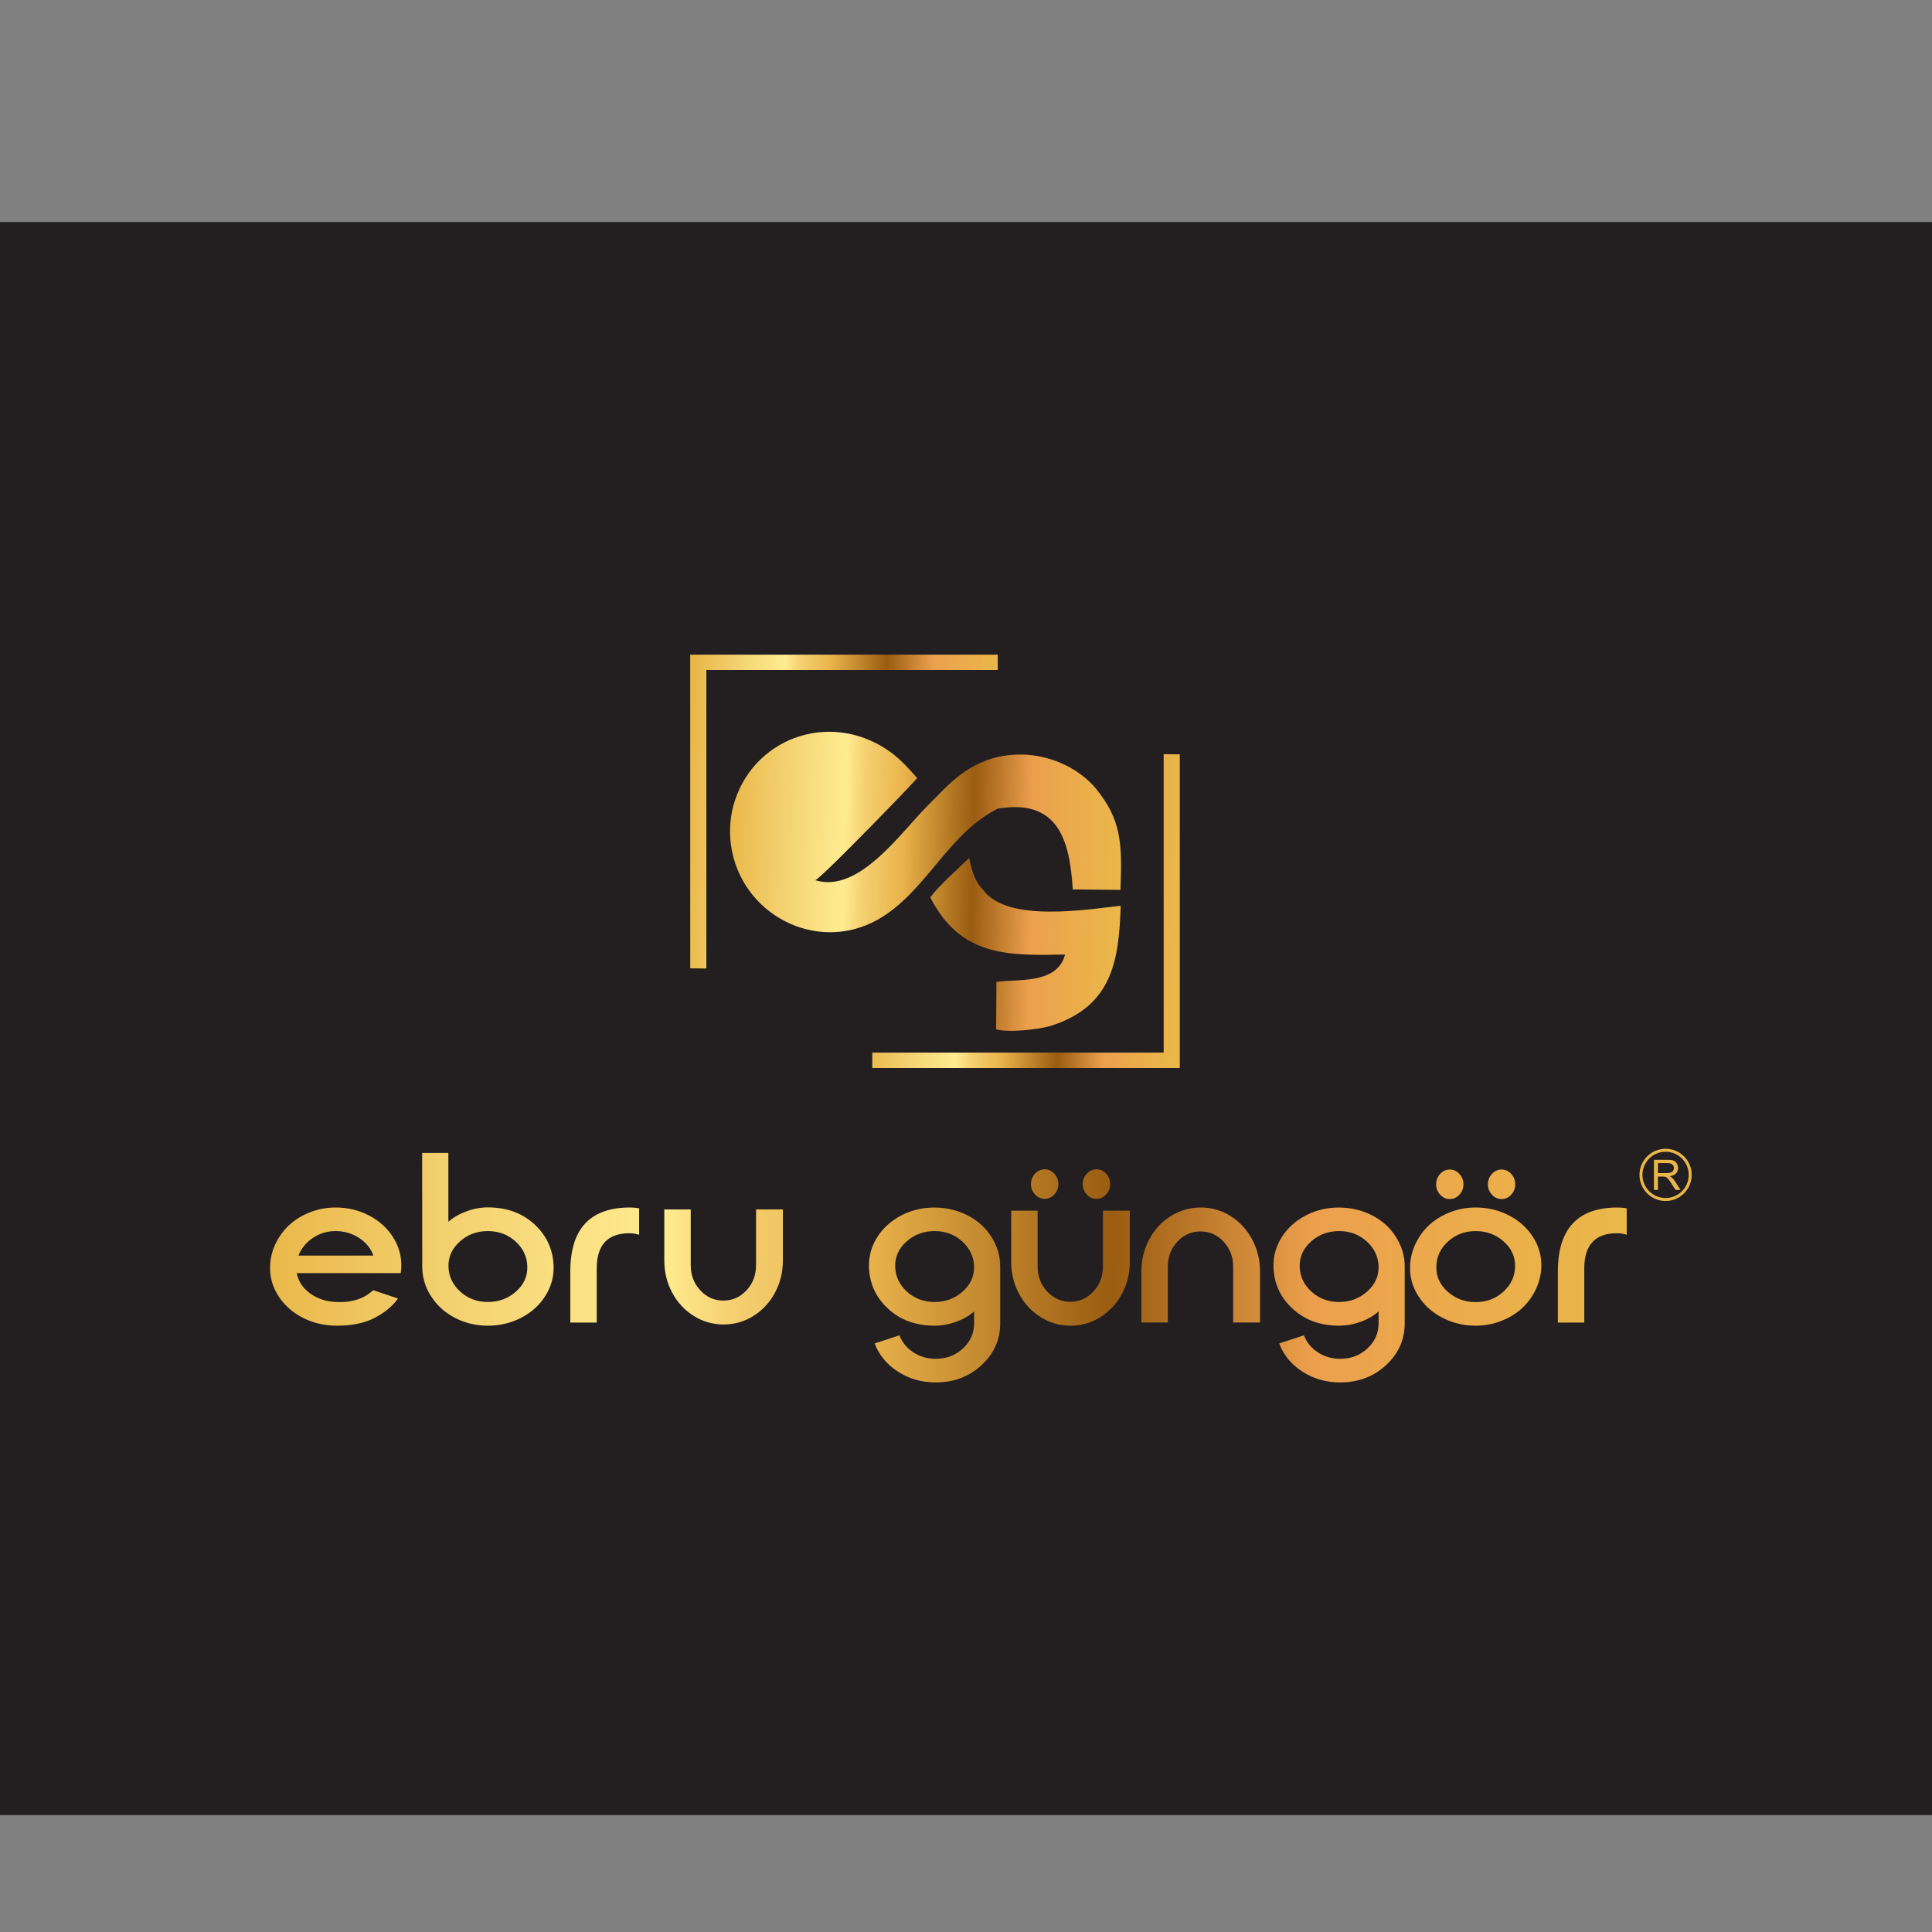 <?xml version="1.0" encoding="utf-8"?>
<!-- Generator: Adobe Illustrator 16.0.0, SVG Export Plug-In . SVG Version: 6.00 Build 0)  -->
<!DOCTYPE svg PUBLIC "-//W3C//DTD SVG 1.1//EN" "http://www.w3.org/Graphics/SVG/1.1/DTD/svg11.dtd">
<svg version="1.1" id="Layer_1" xmlns="http://www.w3.org/2000/svg" xmlns:xlink="http://www.w3.org/1999/xlink" x="0px" y="0px"
	 width="300px" height="300px" viewBox="0 0 300 300" enable-background="new 0 0 300 300" xml:space="preserve">
<rect x="0" y="0" width="300" height="300" fill="#808080" stroke="none"/>
<rect y="34.76" fill-rule="evenodd" clip-rule="evenodd" fill="#231F20" width="300" height="246.798"/>
<rect y="34.76" fill="none" stroke="#231F20" stroke-width="0.567" stroke-miterlimit="22.926" width="300" height="246.798"/>
<g>
	<defs>
		<path id="SVGID_1_" d="M234.657,182.284c-0.417-0.453-0.913-0.679-1.493-0.679c-0.571,0-1.074,0.226-1.494,0.679
			c-0.418,0.453-0.627,0.995-0.627,1.62c0,0.618,0.209,1.155,0.627,1.607c0.42,0.453,0.923,0.679,1.494,0.679
			c0.58,0,1.076-0.226,1.493-0.679c0.421-0.452,0.63-0.989,0.63-1.607C235.287,183.279,235.078,182.737,234.657,182.284
			 M226.617,182.284c-0.421-0.453-0.916-0.679-1.494-0.679c-0.573,0-1.076,0.226-1.494,0.679c-0.42,0.453-0.629,0.995-0.629,1.62
			c0,0.618,0.209,1.155,0.629,1.607c0.418,0.453,0.921,0.679,1.494,0.679c0.578,0,1.073-0.226,1.494-0.679
			c0.417-0.452,0.626-0.989,0.626-1.607C227.243,183.279,227.034,182.737,226.617,182.284z M229.136,191.162
			c1.703,0,3.158,0.543,4.37,1.626c1.208,1.078,1.793,2.375,1.754,3.889c-0.033,1.524-0.639,2.821-1.819,3.9
			c-1.181,1.071-2.613,1.612-4.305,1.612c-1.688,0-3.144-0.541-4.351-1.625c-1.212-1.077-1.795-2.376-1.754-3.888
			c0.034-1.524,0.642-2.823,1.814-3.9C226.026,191.705,227.46,191.162,229.136,191.162z M229.136,187.5
			c-1.38,0-2.691,0.245-3.942,0.727c-1.246,0.483-2.32,1.132-3.219,1.953c-0.899,0.816-1.62,1.793-2.155,2.919
			c-0.541,1.13-0.833,2.32-0.872,3.578c-0.034,1.661,0.403,3.203,1.313,4.614c0.91,1.411,2.154,2.525,3.743,3.34
			c1.581,0.816,3.292,1.221,5.133,1.221c1.388,0,2.706-0.238,3.952-0.727c1.239-0.481,2.315-1.13,3.219-1.959
			c0.904-0.827,1.626-1.804,2.167-2.93c0.535-1.131,0.826-2.316,0.87-3.56c0.034-1.662-0.408-3.203-1.316-4.616
			c-0.909-1.411-2.155-2.523-3.736-3.34C232.707,187.905,230.987,187.5,229.136,187.5z M207.931,191.162
			c1.691,0,3.127,0.543,4.305,1.614c1.181,1.077,1.793,2.376,1.832,3.9c0.031,1.5-0.559,2.792-1.764,3.869
			c-1.215,1.084-2.67,1.627-4.373,1.627c-1.676,0-3.109-0.537-4.29-1.608c-1.173-1.066-1.785-2.363-1.829-3.888
			c-0.034-1.514,0.552-2.811,1.759-3.889C204.777,191.705,206.232,191.162,207.931,191.162z M213.052,188.721
			c-1.571-0.803-3.279-1.209-5.126-1.215c-1.849-0.006-3.562,0.399-5.138,1.215c-1.576,0.816-2.823,1.929-3.733,3.34
			c-0.909,1.413-1.344,2.954-1.313,4.616c0.061,2.583,1.047,4.758,2.957,6.524c1.899,1.769,4.314,2.65,7.231,2.65
			c1.12,0,2.232-0.202,3.346-0.601c1.107-0.4,2.04-0.941,2.791-1.614v1.864c0,1.512-0.573,2.81-1.728,3.882
			c-1.151,1.077-2.563,1.613-4.231,1.613c-1.314,0-2.476-0.339-3.496-1.019c-1.016-0.678-1.731-1.553-2.14-2.626l-3.841,1.258
			c0.678,1.804,1.878,3.262,3.604,4.376c1.729,1.119,3.688,1.679,5.872,1.679c2.798,0,5.169-0.893,7.11-2.68
			c1.934-1.785,2.905-3.947,2.905-6.483v-8.824c0-1.649-0.459-3.192-1.372-4.622C215.857,190.633,214.623,189.524,213.052,188.721z
			 M191.079,188.829c-1.409-0.889-2.954-1.329-4.63-1.329s-3.219,0.44-4.636,1.329c-1.412,0.88-2.53,2.083-3.353,3.607
			c-0.815,1.524-1.224,3.186-1.224,4.99v7.937h4.103v-8.67c0-1.524,0.49-2.815,1.478-3.882c0.986-1.065,2.182-1.596,3.595-1.596
			c1.409,0,2.606,0.53,3.593,1.596c0.981,1.066,1.478,2.357,1.478,3.882v8.67h4.168v-7.937c0-1.805-0.412-3.466-1.229-4.99
			S192.485,189.709,191.079,188.829z M171.754,182.249c-0.424-0.453-0.921-0.679-1.493-0.679c-0.579,0-1.076,0.226-1.495,0.679
			c-0.424,0.452-0.634,0.993-0.634,1.625c0,0.613,0.21,1.149,0.634,1.603c0.419,0.451,0.916,0.679,1.495,0.679
			c0.572,0,1.069-0.228,1.493-0.679c0.419-0.453,0.628-0.989,0.628-1.603C172.382,183.242,172.173,182.701,171.754,182.249z
			 M163.712,182.249c-0.42-0.453-0.921-0.679-1.496-0.679c-0.576,0-1.074,0.226-1.492,0.679c-0.419,0.452-0.636,0.993-0.636,1.625
			c0,0.613,0.217,1.149,0.636,1.603c0.418,0.451,0.916,0.679,1.492,0.679c0.575,0,1.076-0.228,1.496-0.679
			c0.419-0.453,0.628-0.989,0.628-1.603C164.34,183.242,164.131,182.701,163.712,182.249z M170.867,204.524
			c-1.412,0.887-2.955,1.327-4.632,1.327c-1.675,0-3.219-0.44-4.636-1.327c-1.412-0.882-2.53-2.085-3.352-3.608
			c-0.816-1.524-1.225-3.187-1.225-4.99v-7.937h4.103v8.669c0,1.524,0.49,2.816,1.478,3.882c0.986,1.066,2.182,1.597,3.595,1.597
			c1.41,0,2.606-0.53,3.594-1.597c0.98-1.065,1.477-2.357,1.477-3.882v-8.669h4.168v7.937c0,1.804-0.413,3.466-1.229,4.99
			C173.391,202.439,172.272,203.643,170.867,204.524z M145.121,191.162c1.692,0,3.125,0.543,4.306,1.614
			c1.179,1.077,1.791,2.376,1.83,3.9c0.032,1.5-0.558,2.792-1.764,3.869c-1.214,1.084-2.669,1.627-4.372,1.627
			c-1.676,0-3.109-0.537-4.289-1.608c-1.175-1.066-1.786-2.363-1.831-3.888c-0.033-1.514,0.552-2.811,1.759-3.889
			C141.967,191.705,143.423,191.162,145.121,191.162z M150.241,188.721c-1.57-0.803-3.28-1.209-5.126-1.215
			c-1.847-0.006-3.562,0.399-5.138,1.215c-1.577,0.816-2.823,1.929-3.732,3.34c-0.91,1.413-1.345,2.954-1.313,4.616
			c0.061,2.583,1.048,4.758,2.955,6.524c1.902,1.769,4.316,2.65,7.233,2.65c1.12,0,2.232-0.202,3.346-0.601
			c1.108-0.4,2.039-0.941,2.79-1.614v1.864c0,1.512-0.574,2.81-1.726,3.882c-1.152,1.077-2.563,1.613-4.233,1.613
			c-1.313,0-2.476-0.339-3.495-1.019c-1.015-0.678-1.732-1.553-2.14-2.626l-3.842,1.258c0.679,1.804,1.879,3.262,3.604,4.376
			c1.733,1.119,3.689,1.679,5.873,1.679c2.799,0,5.17-0.893,7.11-2.68c1.936-1.785,2.905-3.947,2.905-6.483v-8.824
			c0-1.649-0.458-3.192-1.372-4.622C153.047,190.633,151.813,189.524,150.241,188.721z M116.997,204.337
			c-1.411,0.887-2.955,1.328-4.631,1.328c-1.675,0-3.219-0.441-4.636-1.328c-1.411-0.882-2.53-2.084-3.352-3.608
			c-0.815-1.524-1.224-3.186-1.224-4.989v-7.938h4.102v8.671c0,1.522,0.491,2.816,1.478,3.882c0.987,1.066,2.183,1.596,3.595,1.596
			c1.411,0,2.607-0.529,3.594-1.596c0.981-1.065,1.477-2.359,1.477-3.882v-8.671h4.167v7.938c0,1.804-0.413,3.465-1.229,4.989
			C119.522,202.253,118.403,203.455,116.997,204.337z M99.246,187.62c-0.484-0.078-0.975-0.12-1.465-0.12
			c-6.154,0.012-9.224,3.323-9.224,9.927v7.937h4.102v-8.39c0-3.649,1.692-5.478,5.071-5.478c0.541,0,1.042,0.083,1.516,0.244
			V187.62z M75.756,191.162c1.692,0,3.125,0.543,4.306,1.614c1.179,1.077,1.785,2.376,1.819,3.9c0.044,1.5-0.541,2.792-1.753,3.869
			c-1.212,1.084-2.668,1.627-4.371,1.627c-1.675,0-3.109-0.537-4.283-1.608c-1.18-1.066-1.792-2.363-1.836-3.888
			c-0.033-1.514,0.557-2.811,1.758-3.889C72.603,191.705,74.058,191.162,75.756,191.162z M65.552,179.021
			c0.012,1.917,0.017,7.806,0.017,17.655c0,1.649,0.452,3.185,1.362,4.602c0.909,1.424,2.145,2.538,3.71,3.353
			c1.56,0.816,3.263,1.221,5.116,1.221c1.852,0,3.572-0.404,5.154-1.221c1.582-0.814,2.828-1.929,3.737-3.353
			c0.909-1.417,1.351-2.952,1.317-4.602c-0.066-2.597-1.053-4.776-2.954-6.545c-1.908-1.767-4.322-2.648-7.255-2.648
			c-1.119,0-2.233,0.207-3.34,0.618c-1.108,0.411-2.04,0.953-2.795,1.614v-10.694H65.552z M52.125,191.162
			c1.334,0,2.552,0.357,3.645,1.072c1.091,0.721,1.824,1.625,2.205,2.733H46.343c0.441-1.12,1.185-2.031,2.232-2.739
			C49.617,191.52,50.803,191.162,52.125,191.162z M52.125,187.5c-1.389,0-2.707,0.245-3.946,0.727
			c-1.247,0.483-2.316,1.132-3.214,1.953c-0.898,0.816-1.621,1.793-2.166,2.919c-0.541,1.13-0.833,2.32-0.86,3.578
			c-0.044,1.649,0.391,3.18,1.306,4.59c0.915,1.405,2.155,2.513,3.732,3.329c1.57,0.815,3.285,1.231,5.148,1.256
			c2.393,0.024,4.388-0.369,5.987-1.184c1.599-0.816,2.828-1.83,3.689-3.038l-3.86-1.292c-1.422,1.352-3.362,1.959-5.816,1.835
			c-1.527-0.072-2.854-0.519-3.985-1.346c-1.136-0.822-1.819-1.871-2.056-3.139h12h4.135c0.066-0.363,0.1-0.696,0.1-1.012
			c0.033-1.662-0.408-3.203-1.319-4.616c-0.909-1.411-2.155-2.523-3.737-3.34C55.681,187.905,53.966,187.5,52.125,187.5z
			 M252.593,187.62c-0.485-0.078-0.974-0.12-1.465-0.12c-6.153,0.012-9.224,3.323-9.224,9.927v7.937h4.101v-8.39
			c0-3.649,1.693-5.478,5.072-5.478c0.542,0,1.042,0.083,1.516,0.244V187.62z"/>
	</defs>
	<clipPath id="SVGID_2_">
		<use xlink:href="#SVGID_1_"  overflow="visible"/>
	</clipPath>
	<linearGradient id="SVGID_3_" gradientUnits="userSpaceOnUse" x1="41.874" y1="196.724" x2="252.613" y2="196.96">
		<stop  offset="0" style="stop-color:#EAB849"/>
		<stop  offset="0.13" style="stop-color:#F3D06F"/>
		<stop  offset="0.29" style="stop-color:#FFEC90"/>
		<stop  offset="0.34" style="stop-color:#F5D071"/>
		<stop  offset="0.44" style="stop-color:#EAB34B"/>
		<stop  offset="0.62" style="stop-color:#9A5C11"/>
		<stop  offset="0.77" style="stop-color:#ECA04D"/>
		<stop  offset="1" style="stop-color:#EAB849"/>
	</linearGradient>
	<rect x="41.894" y="179.021" clip-path="url(#SVGID_2_)" fill="url(#SVGID_3_)" width="210.699" height="35.643"/>
</g>
<g>
	<defs>
		<path id="SVGID_4_" d="M121.201,131.259c0.867-0.503,9.348-8.874,9.829-9.806C124.687,120.126,119.433,125.181,121.201,131.259
			 M142.422,120.828c-0.947-1.134-2.629-2.897-3.77-3.766c-9.044-6.886-21.242-2.88-24.549,7.281
			c-0.687,2.112-0.924,4.456-0.607,6.81c1.454,10.773,13.235,16.999,22.774,11.661c7.468-4.178,10.786-13.256,18.638-17.243
			c9.331-1.566,11.187,4.713,11.668,12.539l4.644,0.043l2.761,0.022c0.302-7.432,0.063-10.914-3.752-15.654
			c-2.538-3.152-7.843-6.065-14.043-5.203c-6.034,0.839-9.228,4.927-12.037,7.682c-4.154,4.074-10.686,13.798-17.553,11.681
			C127.768,136.151,142.228,121.168,142.422,120.828z M152.786,138.338c-1.32-1.33-1.799-2.779-2.296-5.103
			c-1.811,1.76-4.579,4.164-6.034,6.105c4.752,9.317,12.231,9.033,20.926,8.882c-1.186,4.702-7.657,3.771-10.657,4.24l-0.049,7.371
			c1.951,0.562,6.82,0.008,8.664-0.595c9.309-3.049,10.417-9.962,10.679-18.593C168.794,141.219,156.613,143.268,152.786,138.338z"
			/>
	</defs>
	<clipPath id="SVGID_5_">
		<use xlink:href="#SVGID_4_"  overflow="visible"/>
	</clipPath>
	<linearGradient id="SVGID_6_" gradientUnits="userSpaceOnUse" x1="113.402" y1="134.602" x2="174.099" y2="135.971">
		<stop  offset="0" style="stop-color:#EAB849"/>
		<stop  offset="0.13" style="stop-color:#F3D06F"/>
		<stop  offset="0.29" style="stop-color:#FFEC90"/>
		<stop  offset="0.34" style="stop-color:#F5D071"/>
		<stop  offset="0.44" style="stop-color:#EAB34B"/>
		<stop  offset="0.62" style="stop-color:#9A5C11"/>
		<stop  offset="0.77" style="stop-color:#ECA04D"/>
		<stop  offset="1" style="stop-color:#EAB849"/>
	</linearGradient>
	<rect x="113.18" y="110.176" clip-path="url(#SVGID_5_)" fill="url(#SVGID_6_)" width="61.104" height="50.219"/>
</g>
<g>
	<defs>
		<polygon id="SVGID_7_" points="109.681,150.386 109.681,104.043 154.93,104.043 154.93,101.654 107.178,101.654 107.178,150.362 
					"/>
	</defs>
	<clipPath id="SVGID_8_">
		<use xlink:href="#SVGID_7_"  overflow="visible"/>
	</clipPath>
	<linearGradient id="SVGID_9_" gradientUnits="userSpaceOnUse" x1="107.199" y1="125.056" x2="154.91" y2="126.984">
		<stop  offset="0" style="stop-color:#EAB849"/>
		<stop  offset="0.13" style="stop-color:#F3D06F"/>
		<stop  offset="0.29" style="stop-color:#FFEC90"/>
		<stop  offset="0.34" style="stop-color:#F5D071"/>
		<stop  offset="0.44" style="stop-color:#EAB34B"/>
		<stop  offset="0.62" style="stop-color:#9A5C11"/>
		<stop  offset="0.77" style="stop-color:#ECA04D"/>
		<stop  offset="1" style="stop-color:#EAB849"/>
	</linearGradient>
	<rect x="107.178" y="101.654" clip-path="url(#SVGID_8_)" fill="url(#SVGID_9_)" width="47.752" height="48.732"/>
</g>
<g>
	<defs>
		<polygon id="SVGID_10_" points="180.694,117.107 180.694,163.449 135.446,163.449 135.446,165.838 183.198,165.838 
			183.198,117.131 		"/>
	</defs>
	<clipPath id="SVGID_11_">
		<use xlink:href="#SVGID_10_"  overflow="visible"/>
	</clipPath>
	<linearGradient id="SVGID_12_" gradientUnits="userSpaceOnUse" x1="135.469" y1="140.509" x2="183.182" y2="142.437">
		<stop  offset="0" style="stop-color:#EAB849"/>
		<stop  offset="0.13" style="stop-color:#F3D06F"/>
		<stop  offset="0.29" style="stop-color:#FFEC90"/>
		<stop  offset="0.34" style="stop-color:#F5D071"/>
		<stop  offset="0.44" style="stop-color:#EAB34B"/>
		<stop  offset="0.62" style="stop-color:#9A5C11"/>
		<stop  offset="0.77" style="stop-color:#ECA04D"/>
		<stop  offset="1" style="stop-color:#EAB849"/>
	</linearGradient>
	<rect x="135.446" y="117.107" clip-path="url(#SVGID_11_)" fill="url(#SVGID_12_)" width="47.752" height="48.731"/>
</g>
<path fill="#E9B749" d="M257.444,182.16h1.334c0.281,0,0.502-0.029,0.663-0.089c0.16-0.058,0.279-0.152,0.364-0.28
	c0.082-0.129,0.124-0.269,0.124-0.42c0-0.222-0.08-0.403-0.241-0.547c-0.16-0.142-0.415-0.213-0.763-0.213h-1.481V182.16z
	 M256.825,184.775v-4.683h2.076c0.416,0,0.734,0.043,0.95,0.127c0.219,0.083,0.392,0.232,0.522,0.445
	c0.129,0.214,0.194,0.449,0.194,0.706c0,0.333-0.107,0.612-0.323,0.839c-0.216,0.229-0.547,0.373-0.996,0.436
	c0.163,0.078,0.289,0.156,0.374,0.232c0.18,0.167,0.353,0.374,0.513,0.623l0.816,1.274h-0.78l-0.619-0.974
	c-0.18-0.281-0.33-0.497-0.449-0.646c-0.114-0.149-0.219-0.254-0.313-0.313c-0.093-0.06-0.185-0.101-0.282-0.125
	c-0.07-0.014-0.185-0.021-0.345-0.021h-0.719v2.079H256.825z"/>
<path fill-rule="evenodd" clip-rule="evenodd" fill="#E9B749" d="M258.632,178.842c1.985,0,3.591,1.608,3.591,3.592
	c0,1.984-1.605,3.592-3.591,3.592c-1.984,0-3.593-1.607-3.593-3.592C255.039,180.45,256.647,178.842,258.632,178.842
	 M258.632,178.379c2.24,0,4.055,1.815,4.055,4.055c0,2.24-1.814,4.056-4.055,4.056c-2.239,0-4.054-1.815-4.054-4.056
	C254.578,180.194,256.393,178.379,258.632,178.379z"/>
</svg>
